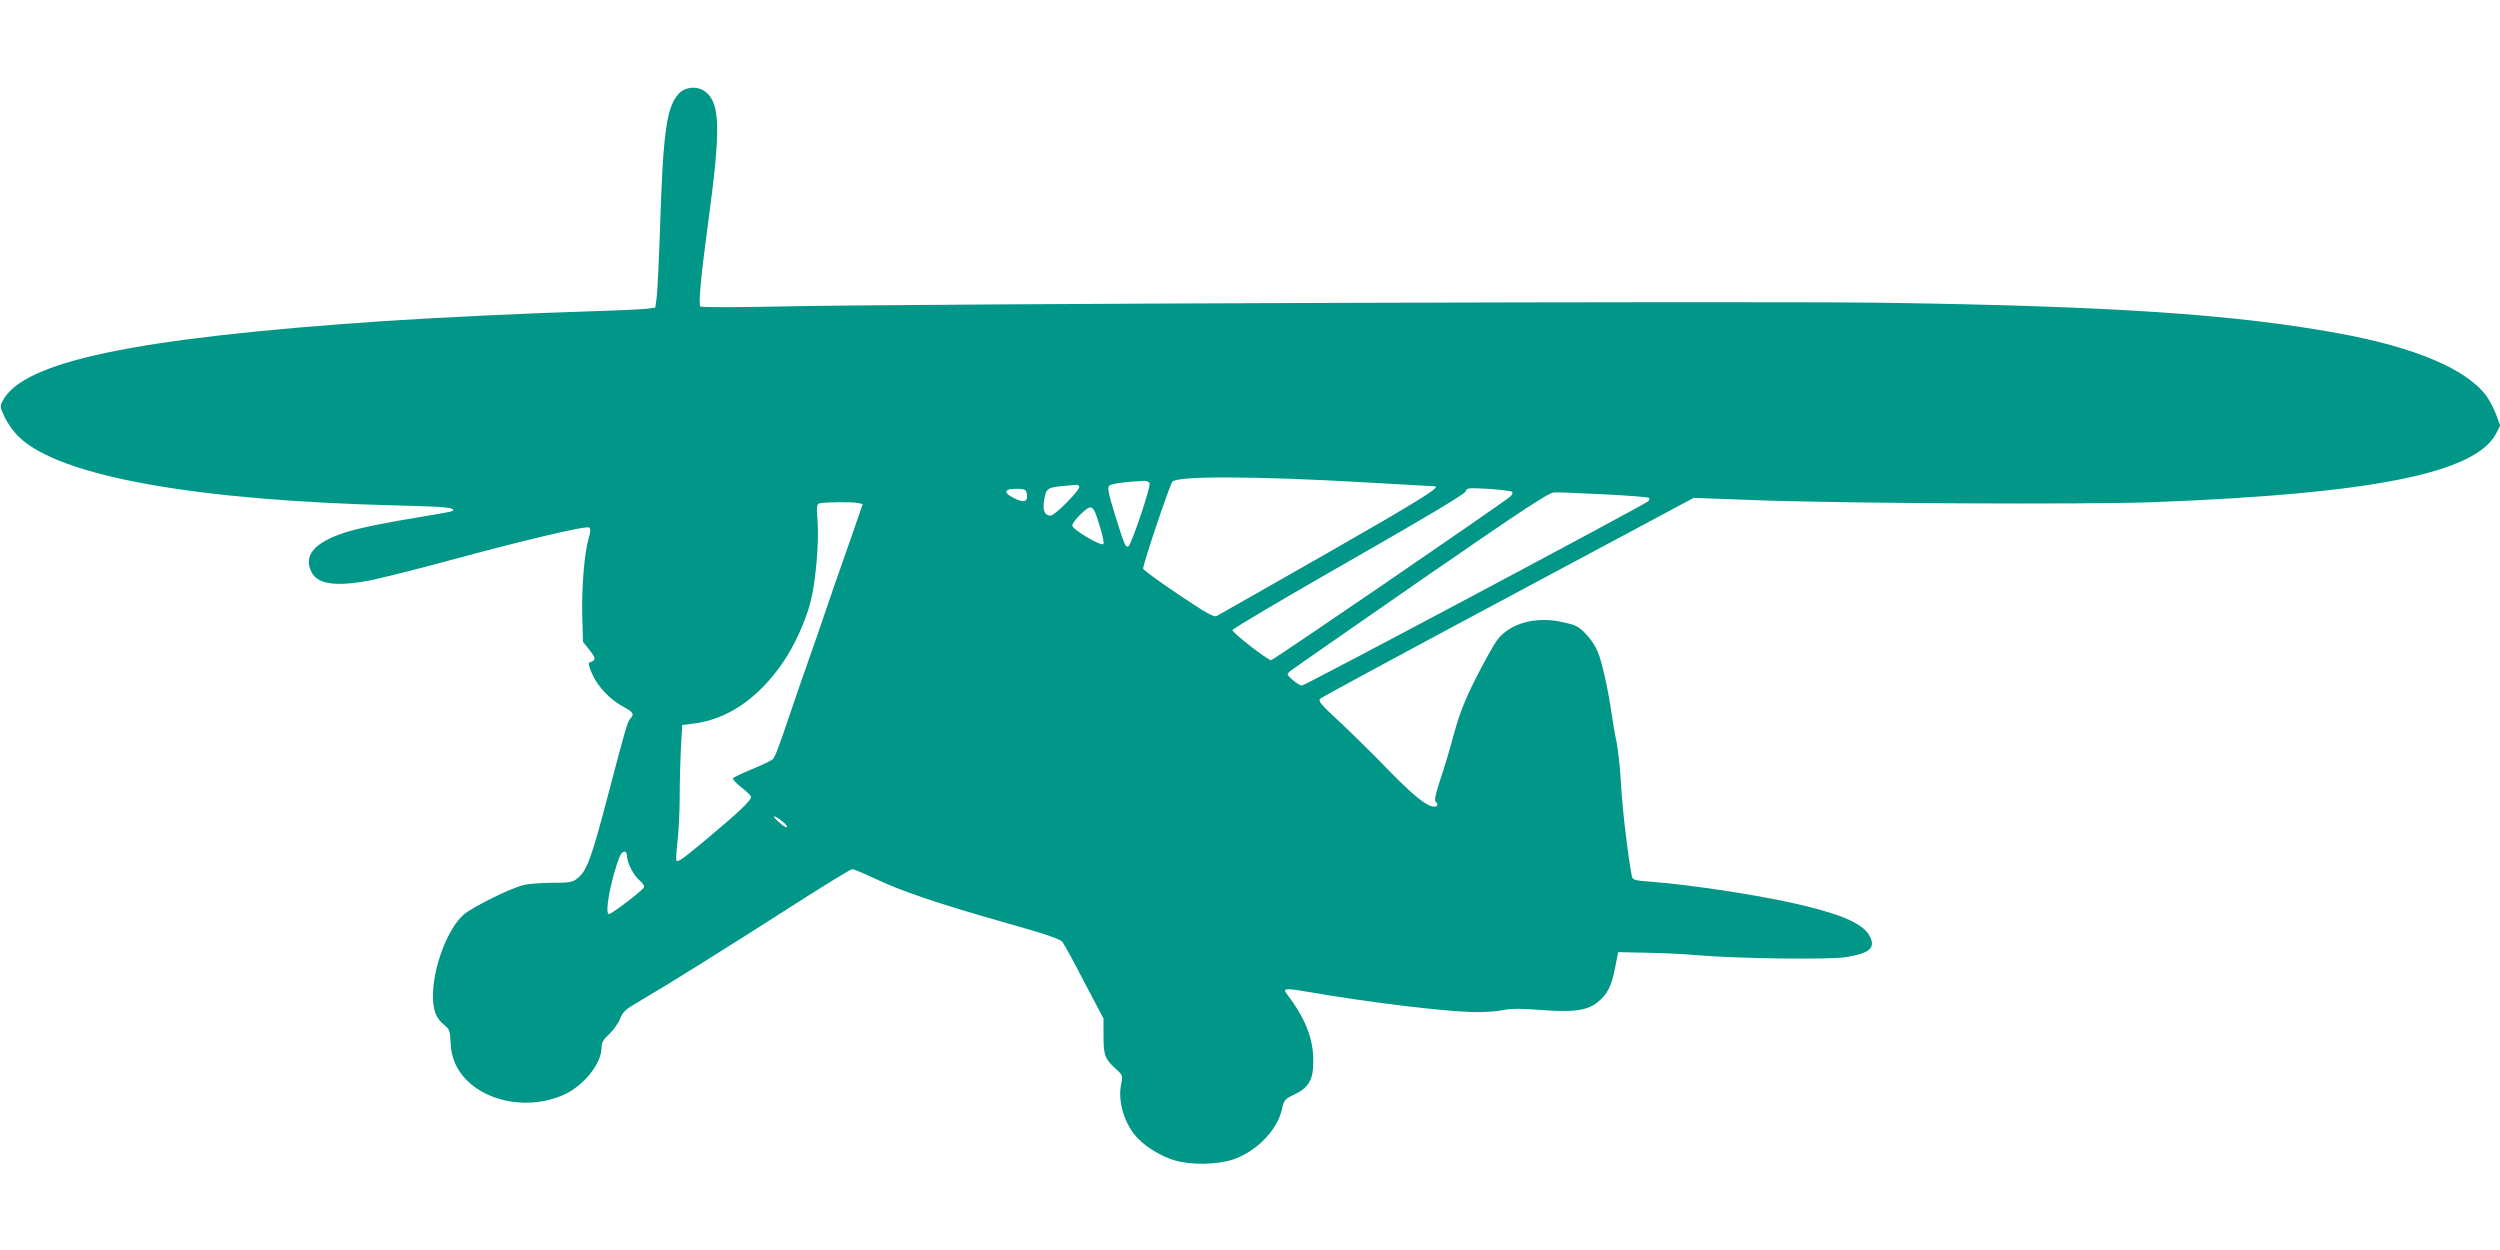 <?xml version="1.0" standalone="no"?>
<!DOCTYPE svg PUBLIC "-//W3C//DTD SVG 20010904//EN"
 "http://www.w3.org/TR/2001/REC-SVG-20010904/DTD/svg10.dtd">
<svg version="1.0" xmlns="http://www.w3.org/2000/svg"
 width="1280pt" height="640pt" viewBox="0 0 1280 640"
 preserveAspectRatio="xMidYMid meet">
<g transform="translate(0,640) scale(0.1,-0.1)"
fill="#009688" stroke="none">
<path d="M3476 5921 c-62 -65 -81 -192 -96 -673 -6 -178 -14 -345 -18 -373
l-7 -50 -45 -6 c-25 -3 -155 -9 -290 -13 -301 -9 -770 -31 -1070 -51 -1261
-86 -1832 -206 -1936 -407 -15 -28 -14 -33 11 -86 15 -32 48 -77 75 -102 210
-199 898 -323 1937 -348 247 -6 297 -11 281 -28 -3 -3 -73 -16 -154 -29 -186
-30 -334 -60 -399 -82 -157 -51 -214 -119 -169 -204 32 -62 130 -74 307 -39
56 12 226 54 377 95 396 108 723 185 736 174 9 -7 8 -21 -2 -55 -22 -73 -36
-250 -33 -395 l4 -135 34 -43 c34 -43 34 -51 -3 -64 -5 -2 2 -29 17 -60 29
-65 94 -132 161 -167 48 -26 55 -37 34 -58 -14 -14 -26 -53 -112 -382 -90
-343 -111 -399 -162 -439 -23 -18 -40 -21 -126 -21 -54 0 -120 -5 -146 -11
-67 -16 -260 -111 -308 -152 -80 -69 -155 -263 -157 -407 -1 -83 14 -123 60
-160 24 -19 27 -29 30 -86 3 -81 29 -140 85 -197 117 -116 330 -147 495 -72
102 46 193 160 193 242 0 25 9 41 40 69 21 20 46 55 55 78 14 37 27 48 108 95
137 80 425 260 764 477 166 107 309 194 316 194 8 0 61 -22 118 -49 134 -64
327 -129 669 -226 203 -57 279 -83 290 -98 8 -11 59 -103 112 -206 l98 -186 0
-88 c0 -100 7 -118 60 -167 39 -35 39 -36 30 -83 -16 -78 11 -181 66 -253 42
-55 130 -112 208 -135 84 -25 219 -23 301 5 118 41 223 148 248 254 11 51 15
55 64 78 75 36 98 77 97 174 0 115 -42 219 -139 346 -18 24 2 25 116 5 301
-52 683 -99 844 -103 50 -1 117 3 150 10 45 9 94 9 196 1 165 -13 236 -3 289
40 50 40 71 82 89 175 l16 81 145 -3 c80 -1 199 -7 265 -13 197 -17 670 -23
753 -10 122 19 155 46 127 104 -29 61 -124 107 -321 156 -198 50 -578 110
-807 127 -78 6 -88 9 -92 28 -19 96 -49 347 -55 466 -4 80 -15 179 -23 220 -9
41 -21 111 -27 155 -17 119 -49 261 -70 309 -21 51 -73 112 -109 130 -14 8
-58 19 -97 26 -130 21 -249 -17 -310 -99 -18 -25 -67 -113 -109 -196 -57 -114
-83 -181 -110 -280 -19 -71 -50 -177 -70 -234 -23 -70 -32 -108 -25 -115 15
-15 12 -26 -7 -26 -37 0 -106 56 -234 187 -74 77 -186 187 -249 246 -100 93
-113 108 -100 120 8 8 442 242 964 521 l948 507 292 -11 c467 -18 1716 -24
2066 -11 1118 43 1647 149 1751 353 l20 39 -21 57 c-12 31 -34 73 -49 94 -102
138 -365 250 -761 322 -532 97 -1158 139 -2340 156 -691 9 -4981 -5 -5625 -19
-231 -5 -414 -5 -419 0 -11 9 3 156 39 424 66 484 63 616 -13 675 -39 31 -102
27 -136 -9z m3519 -1991 c193 -11 351 -20 353 -20 30 -3 -92 -79 -549 -340
-303 -173 -560 -319 -570 -324 -14 -7 -55 16 -195 110 -97 65 -179 125 -181
132 -5 11 131 416 149 445 19 31 423 30 993 -3z m-1109 -5 c7 -17 -93 -312
-108 -322 -15 -8 -20 3 -68 157 -34 110 -41 143 -31 153 10 10 75 20 174 25
17 1 30 -4 33 -13z m-360 -16 c8 -14 -125 -149 -147 -149 -29 0 -41 25 -34 73
10 66 17 71 92 78 37 3 71 7 75 7 4 1 10 -3 14 -9z m-268 -42 c5 -37 -17 -43
-67 -17 -61 31 -49 50 29 47 30 -2 35 -6 38 -30z m2484 15 c5 -5 0 -15 -9 -24
-42 -36 -1213 -838 -1225 -838 -18 0 -198 140 -198 154 0 6 268 165 594 351
399 228 597 346 600 359 5 18 12 19 117 13 62 -4 117 -11 121 -15z m471 -13
c122 -6 226 -14 230 -18 4 -4 2 -12 -5 -18 -30 -24 -1757 -943 -1772 -943 -9
0 -30 13 -48 29 -31 28 -31 28 -12 45 11 9 312 219 669 466 527 364 656 449
683 449 18 1 133 -4 255 -10z m-3817 -45 l21 -5 -23 -67 c-12 -37 -46 -132
-74 -212 -28 -80 -69 -197 -90 -260 -21 -63 -62 -180 -90 -260 -28 -80 -69
-197 -90 -260 -63 -187 -81 -234 -93 -247 -7 -7 -55 -30 -106 -51 -52 -21 -96
-42 -98 -47 -2 -6 17 -26 41 -45 25 -19 48 -41 51 -48 6 -16 -57 -76 -221
-213 -124 -104 -152 -124 -160 -116 -4 3 -1 49 5 101 6 52 11 153 11 224 0 71
3 183 6 249 l7 121 56 7 c176 21 336 131 462 317 57 83 113 207 138 303 27
102 45 305 37 417 -6 78 -5 87 11 91 26 7 175 8 199 1z m1236 -122 c14 -45 22
-85 17 -88 -16 -10 -159 76 -159 95 0 10 21 38 46 61 56 52 61 48 96 -68z
m-1622 -1511 c14 -11 22 -23 18 -26 -3 -4 -24 10 -45 30 -38 36 -21 34 27 -4z
m-800 -173 c1 -36 35 -102 65 -126 15 -12 25 -28 22 -35 -6 -16 -165 -137
-179 -137 -24 0 10 179 54 293 13 33 38 36 38 5z"/>
</g>
</svg>
